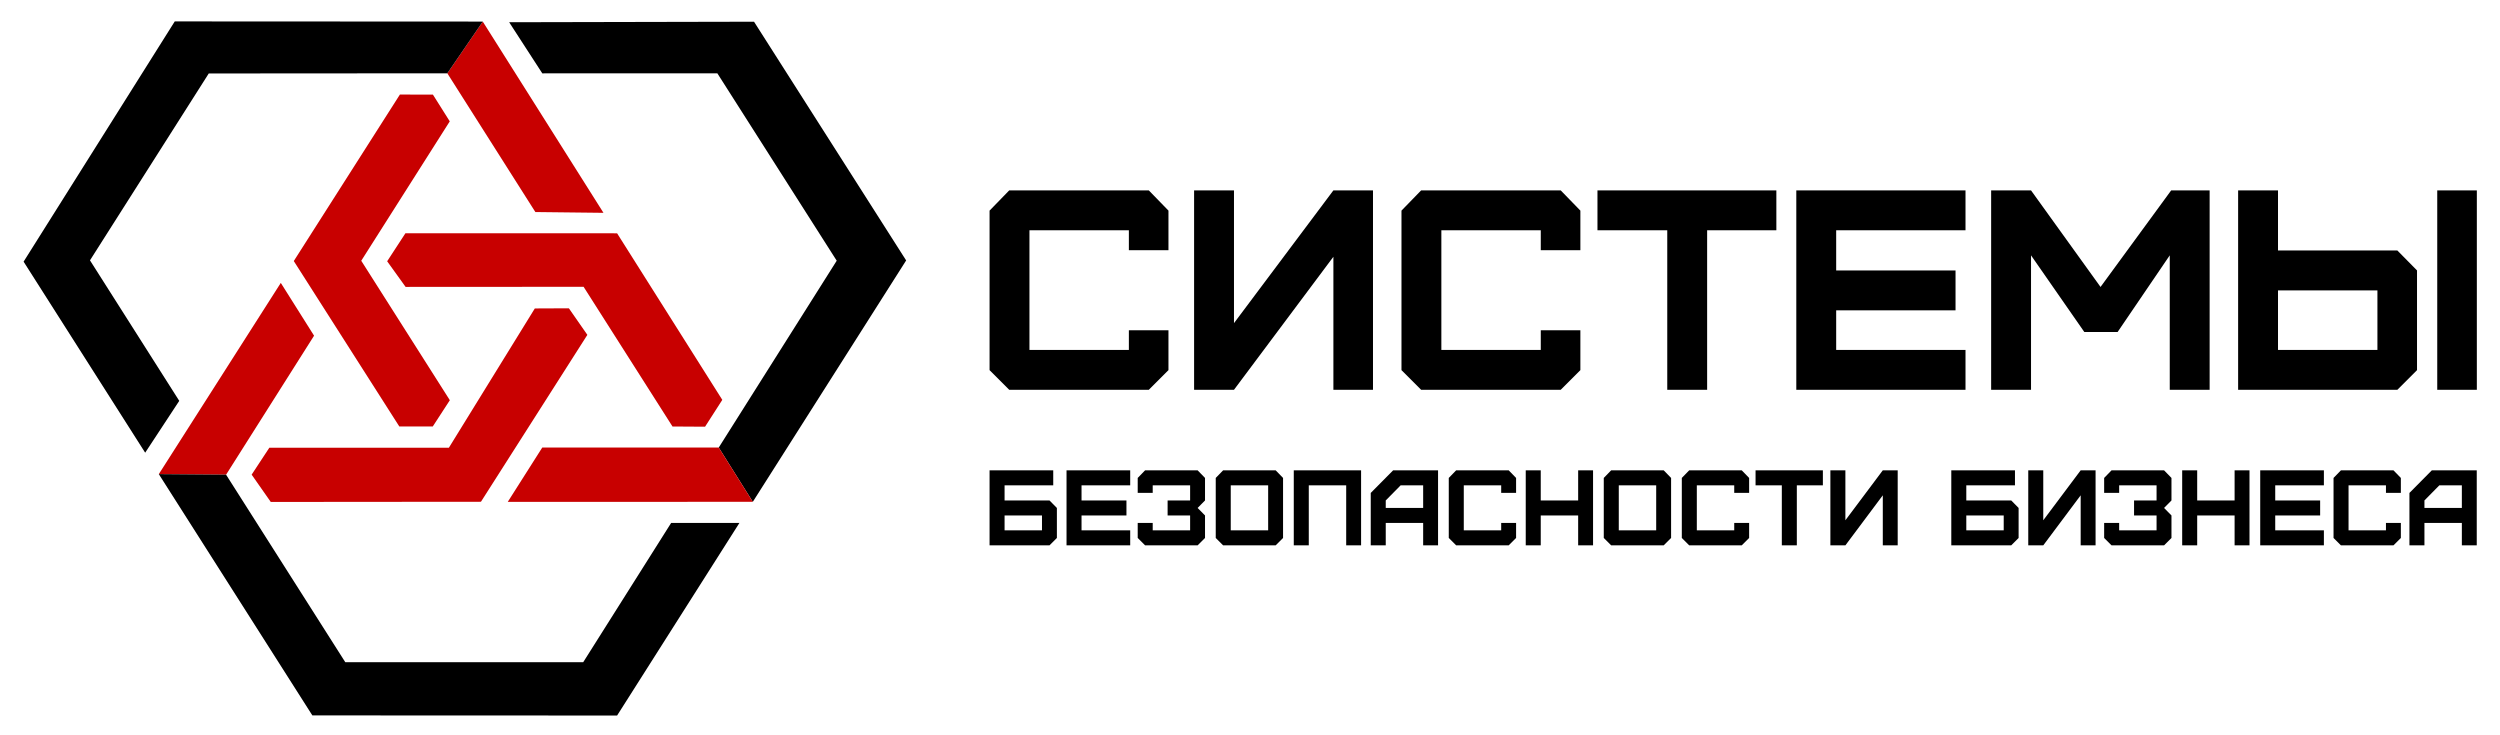 <?xml version="1.0" encoding="UTF-8"?>
<!DOCTYPE svg PUBLIC "-//W3C//DTD SVG 1.0//EN" "http://www.w3.org/TR/2001/REC-SVG-20010904/DTD/svg10.dtd">
<!-- Creator: CorelDRAW 2021 (64-Bit) -->
<svg xmlns="http://www.w3.org/2000/svg" xml:space="preserve" width="143.933mm" height="42.333mm" version="1.0" style="shape-rendering:geometricPrecision; text-rendering:geometricPrecision; image-rendering:optimizeQuality; fill-rule:evenodd; clip-rule:evenodd"
viewBox="0 0 14393.32 4233.32"
 xmlns:xlink="http://www.w3.org/1999/xlink"
 xmlns:xodm="http://www.corel.com/coreldraw/odm/2003">
 <defs>
  <style type="text/css">
   <![CDATA[
    .fil2 {fill:black}
    .fil3 {fill:#C80000}
    .fil1 {fill:#C80000}
    .fil0 {fill:black;fill-rule:nonzero}
   ]]>
  </style>
 </defs>
 <g id="Layer_x0020_1">
  <g id="_2065684261136">
   <path class="fil0" d="M6614.04 2244.17l113.16 -113.16 0 -229.61 -227.96 0 0 113.16 -572.38 0 0 -688.82 572.38 0 0 114.8 227.96 0 0 -227.96 -113.16 -116.45 -803.63 0 -113.16 116.45 0 918.43 113.16 113.16 803.63 0zm490.38 0l572.37 -765.9 0 765.9 227.97 0 0 -1148.04 -227.97 0 -572.37 764.27 0 -764.27 -229.61 0 0 1148.04 229.61 0zm1881.14 0l113.16 -113.16 0 -229.61 -227.97 0 0 113.16 -572.38 0 0 -688.82 572.38 0 0 114.8 227.97 0 0 -227.96 -113.16 -116.45 -803.63 0 -113.16 116.45 0 918.43 113.16 113.16 803.63 0zm842.98 0l0 -918.43 398.54 0 0 -229.61 -1029.96 0 0 229.61 401.82 0 0 918.43 229.6 0zm1487.53 0l0 -229.61 -744.58 0 0 -227.96 687.18 0 0 -229.61 -687.18 0 0 -231.25 744.58 0 0 -229.61 -974.19 0 0 1148.04 974.19 0zm377.22 0l0 -774.1 306.69 441.17 191.88 0 300.13 -441.17 0 774.1 229.61 0 0 -1148.04 -221.41 0 -406.73 555.98 -400.17 -555.98 -229.61 0 0 1148.04 229.61 0zm1421.92 -229.61l0 -342.77 572.38 0 0 342.77 -572.38 0zm687.19 229.61l113.16 -113.16 0 -574.02 -113.16 -114.81 -687.19 0 0 -346.05 -229.6 0 0 1148.04 916.79 0zm457.57 0l0 -1148.04 -227.97 0 0 1148.04 227.97 0z"/>
   <path class="fil0" d="M5783.66 3053.43l0 -85.8 215.38 0 0 85.8 -215.38 0zm258.58 86.39l42.59 -42.58 0 -172.8 -42.59 -43.2 -258.58 0 0 -87.02 280.18 0 0 -86.4 -366.59 0 0 432 344.99 0zm464.71 0l0 -86.39 -280.19 0 0 -85.8 258.59 0 0 -86.39 -258.59 0 0 -87.02 280.19 0 0 -86.4 -366.59 0 0 432 366.59 0zm388.18 0l42.58 -42.58 0 -129.61 -42.58 -43.19 42.58 -43.2 0 -129.61 -42.58 -43.81 -302.4 0 -42.58 43.81 0 85.79 86.39 0 0 -43.2 215.39 0 0 87.02 -129.6 0 0 86.39 129.6 0 0 85.8 -215.39 0 0 -42.59 -86.39 0 0 86.4 42.58 42.58 302.4 0zm190.69 -86.39l0 -259.21 215.39 0 0 259.21 -215.39 0zm258.59 86.39l42.58 -42.58 0 -345.61 -42.58 -43.81 -302.41 0 -42.58 43.81 0 345.61 42.58 42.58 302.41 0zm190.69 0l0 -345.6 215.39 0 0 345.6 85.78 0 0 -432 -387.57 0 0 432 86.4 0zm443.11 -215.38l0 -43.2 85.78 -87.02 129.61 0 0 130.22 -215.39 0zm0 215.38l0 -128.98 215.39 0 0 128.98 85.78 0 0 -432 -258.58 0 -128.98 130.22 0 301.78 86.39 0zm707.87 0l42.58 -42.58 0 -86.4 -85.78 0 0 42.59 -215.39 0 0 -259.21 215.39 0 0 43.2 85.78 0 0 -85.79 -42.58 -43.81 -302.41 0 -42.59 43.81 0 345.61 42.59 42.58 302.41 0zm184.52 0l0 -172.19 215.39 0 0 172.19 85.78 0 0 -432 -85.78 0 0 173.42 -215.39 0 0 -173.42 -86.41 0 0 432 86.41 0zm449.28 -86.39l0 -259.21 215.39 0 0 259.21 -215.39 0zm258.58 86.39l42.59 -42.58 0 -345.61 -42.59 -43.81 -302.4 0 -42.59 43.81 0 345.61 42.59 42.58 302.4 0zm449.28 0l42.59 -42.58 0 -86.4 -85.78 0 0 42.59 -215.39 0 0 -259.21 215.39 0 0 43.2 85.78 0 0 -85.79 -42.59 -43.81 -302.4 0 -42.59 43.81 0 345.61 42.59 42.58 302.4 0zm317.22 0l0 -345.6 149.96 0 0 -86.4 -387.57 0 0 86.4 151.2 0 0 345.6 86.41 0zm279.56 0l215.39 -288.21 0 288.21 85.78 0 0 -432 -85.78 0 -215.39 287.59 0 -287.59 -86.41 0 0 432 86.41 0zm696.14 -86.39l0 -85.8 215.39 0 0 85.8 -215.39 0zm258.59 86.39l42.58 -42.58 0 -172.8 -42.58 -43.2 -258.59 0 0 -87.02 280.19 0 0 -86.4 -366.59 0 0 432 344.99 0zm184.52 0l215.39 -288.21 0 288.21 85.78 0 0 -432 -85.78 0 -215.39 287.59 0 -287.59 -86.41 0 0 432 86.41 0zm695.52 0l42.59 -42.58 0 -129.61 -42.59 -43.19 42.59 -43.2 0 -129.61 -42.59 -43.81 -302.39 0 -42.59 43.81 0 85.79 86.4 0 0 -43.2 215.38 0 0 87.02 -129.6 0 0 86.39 129.6 0 0 85.8 -215.38 0 0 -42.59 -86.4 0 0 86.4 42.59 42.58 302.39 0zm190.7 0l0 -172.19 215.38 0 0 172.19 85.79 0 0 -432 -85.79 0 0 173.42 -215.38 0 0 -173.42 -86.41 0 0 432 86.41 0zm729.46 0l0 -86.39 -280.18 0 0 -85.8 258.58 0 0 -86.39 -258.58 0 0 -87.02 280.18 0 0 -86.4 -366.59 0 0 432 366.59 0zm400.53 0l42.58 -42.58 0 -86.4 -85.78 0 0 42.59 -215.39 0 0 -259.21 215.39 0 0 43.2 85.78 0 0 -85.79 -42.58 -43.81 -302.41 0 -42.58 43.81 0 345.61 42.58 42.58 302.41 0zm178.35 -215.38l0 -43.2 85.78 -87.02 129.6 0 0 130.22 -215.38 0zm0 215.38l0 -128.98 215.38 0 0 128.98 85.79 0 0 -432 -258.59 0 -128.98 130.22 0 301.78 86.4 0z"/>
  </g>
  <path class="fil1" d="M2779.43 124.21l694.95 1101.1 -392.12 -4.52 -506.86 -798.75 204.03 -297.83z"/>
  <path class="fil2" d="M5217.01 1499.44l-882.87 1389.76 -196.09 -312.52 679.19 -1075.7 -687.24 -1078.87 -1007.81 0.3 -190.77 -294.39 1409.78 -3 875.81 1374.42z"/>
  <path class="fil1" d="M914.32 2729.7l702.32 -1100.99 191.53 303.96 -506.61 800.32 -387.24 -3.29z"/>
  <path class="fil3" d="M1691.4 1502.91l610.94 -958.56 190.03 0.3 97.03 154.04 -509.58 802.56 510.02 802.93 -98.33 151.29 -192.58 -0.19 -607.53 -952.37z"/>
  <path class="fil3" d="M3552.83 1343.19l605.7 958.93 -99.23 154.55 -187.52 -1.18 -511.83 -804.33 -1024.78 0.61 -106.16 -147.57 105.19 -161.31 1218.63 0.3z"/>
  <path class="fil3" d="M2768.95 2888.83l-1210.12 1.04 -110.02 -157.22 101.88 -154.97 1033.73 -0.1 494.71 -801.74 196.06 -0.86 106.43 152.96 -612.67 960.89z"/>
  <path class="fil2" d="M1006.12 123.28l1773.31 0.93 -204.03 297.83 -1373.55 0.94 -683.82 1075.88 513.95 808.98 -196.17 298.49 -699.94 -1099.91 870.25 -1383.14z"/>
  <path class="fil2" d="M1798.32 4118.85l-884 -1389.15 387.24 3.29 686.28 1079.44 1369.88 0.13 506.34 -801.95 392.95 0.17 -704.14 1108.76 -1754.55 -0.69z"/>
  <path class="fil1" d="M4334.14 2889.2l-1410.74 0.11 198.56 -312.63 1016.09 0 196.09 312.52z"/>
 </g>
</svg>
